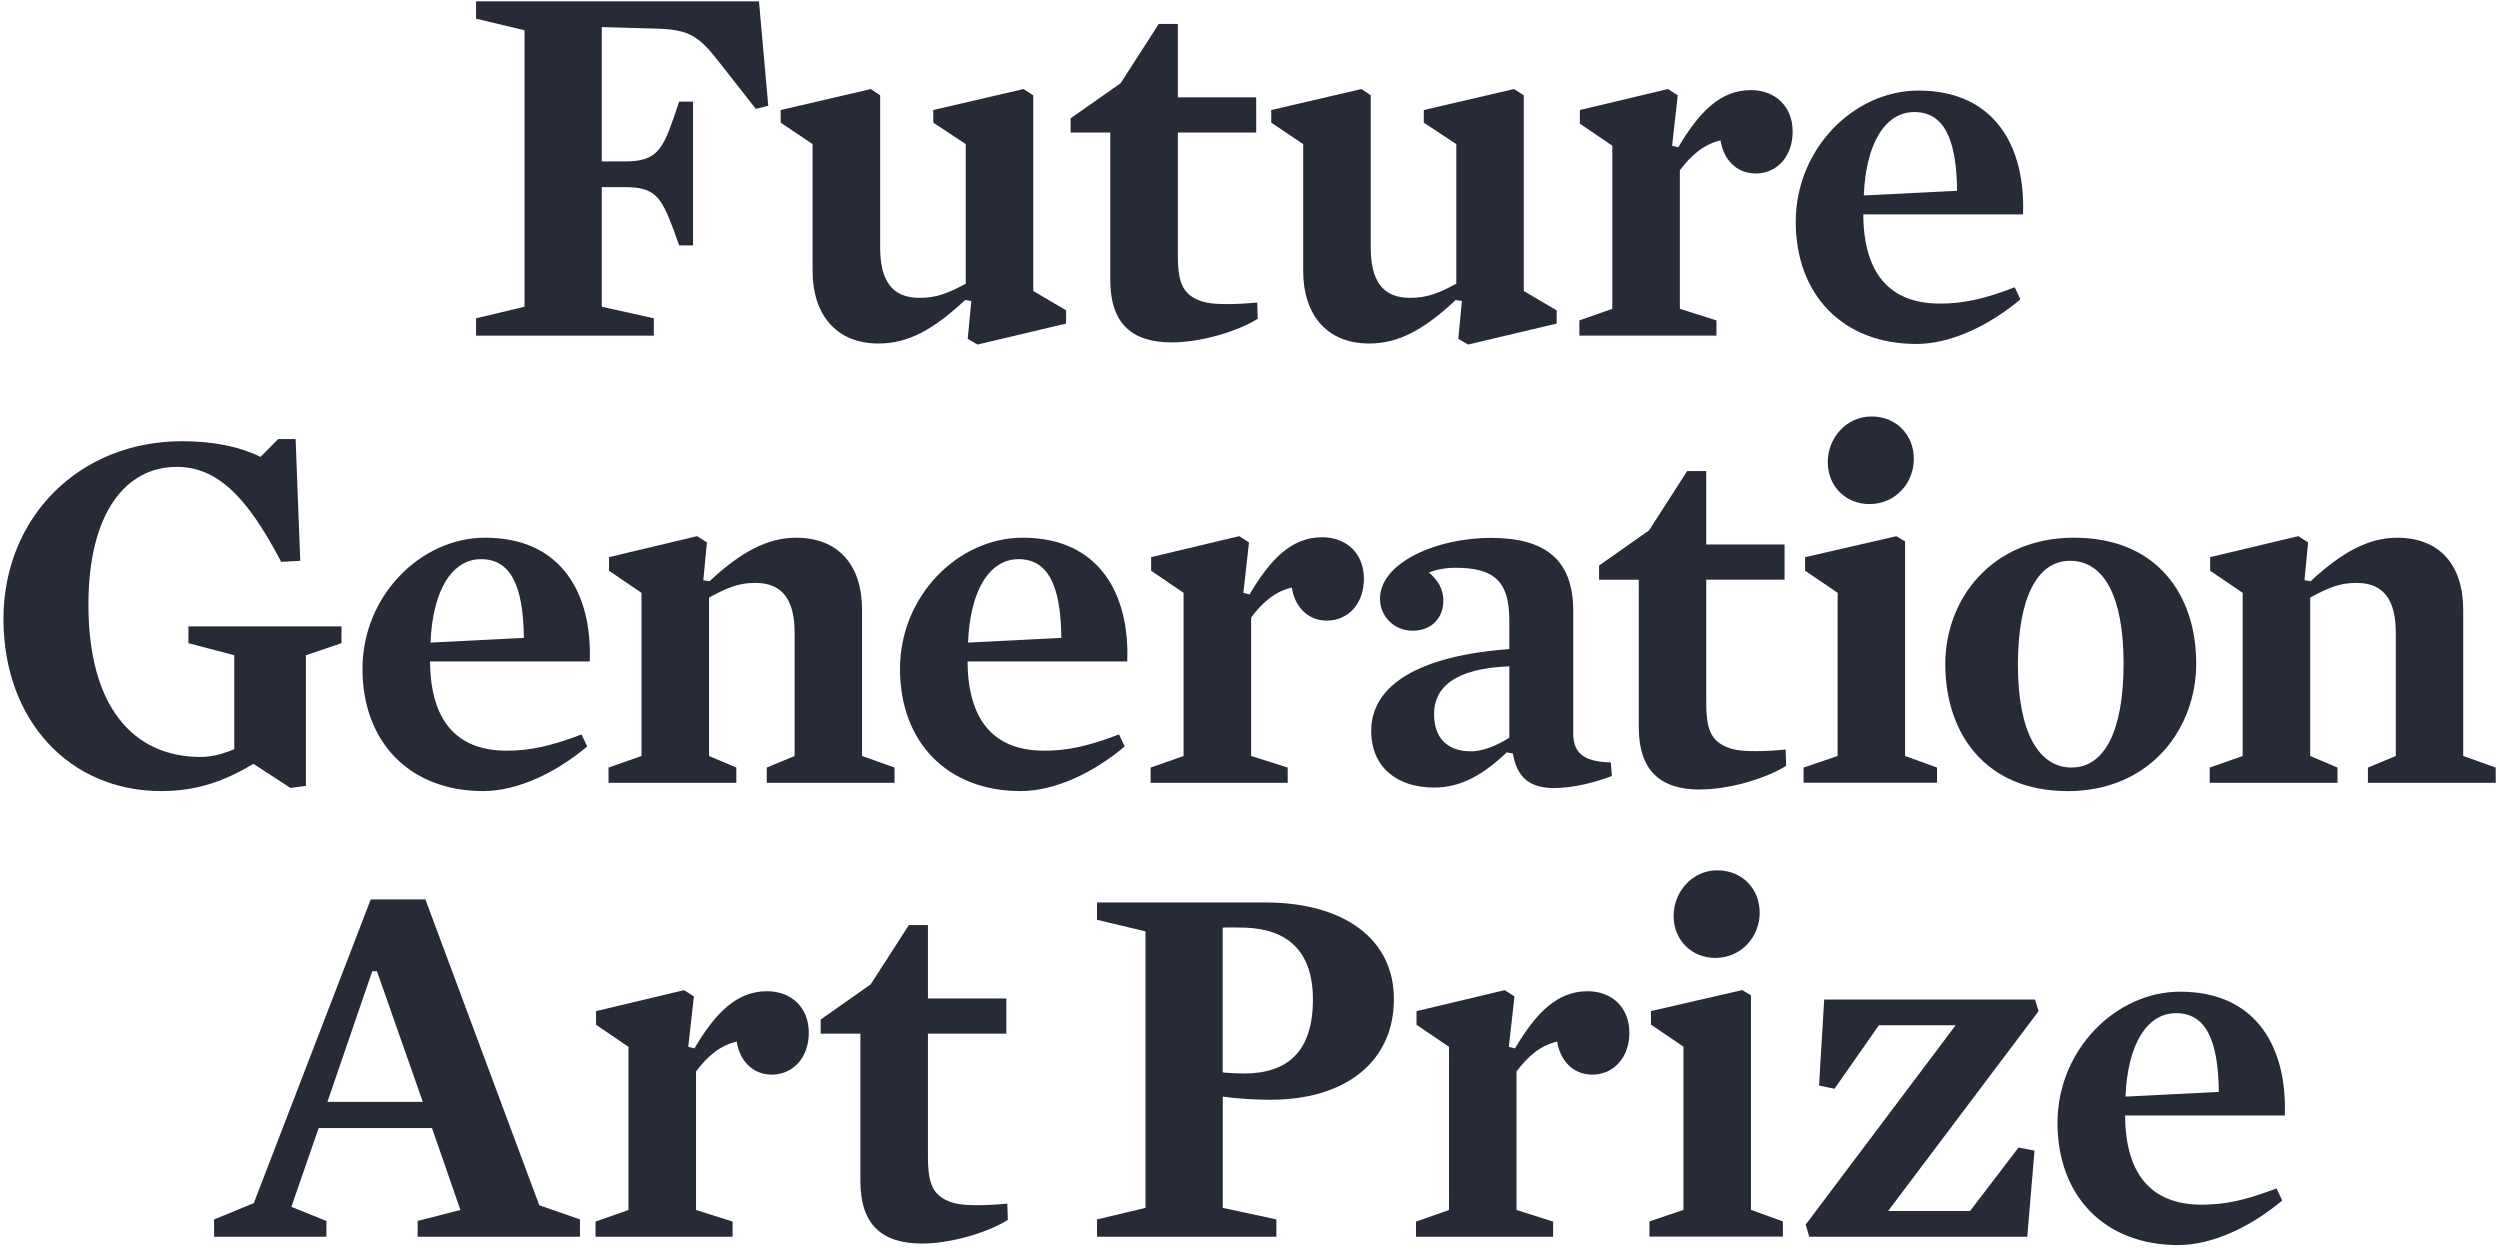 <svg width="102" height="51" viewBox="0 0 102 51" fill="none" xmlns="http://www.w3.org/2000/svg">
<g clip-path="url(#clip0_4311_5486)">
<path d="M30.839 4.445L29.347 2.541C28.527 1.492 28.148 1.213 26.845 1.17L24.553 1.105V6.585H25.5C26.72 6.585 27.014 6.177 27.478 4.829L27.709 4.145H28.277V10.011H27.709L27.478 9.368C26.974 8.02 26.72 7.635 25.5 7.635H24.553V12.515L26.676 12.987V13.694H19.422V12.987L21.4 12.515V1.234L19.422 0.762V0.055H30.966L31.345 4.314L30.842 4.442L30.839 4.445Z" fill="#272B38"/>
<path d="M43.497 12.667V13.202L39.882 14.058L39.482 13.823L39.63 12.282L39.378 12.239C38.096 13.438 37.066 14.015 35.846 14.015C34.078 14.015 33.154 12.795 33.154 11.06V5.88L31.852 5.004V4.489L35.532 3.633L35.911 3.889V10.096C35.911 11.424 36.373 12.152 37.51 12.152C38.226 12.152 38.688 11.959 39.402 11.575V5.88L38.078 5.004V4.489L41.758 3.633L42.158 3.889V11.872L43.502 12.664L43.497 12.667Z" fill="#272B38"/>
<path d="M47.801 13.97C46.14 13.97 45.299 13.158 45.299 11.423V5.408H43.68V4.828L45.72 3.396L47.277 0.977H48.056V3.972H51.253V5.408H48.056V10.415C48.056 11.315 48.183 11.784 48.603 12.086C48.982 12.343 49.382 12.407 50.075 12.407C50.412 12.407 50.853 12.386 51.295 12.343L51.315 13.006C50.537 13.498 49.044 13.97 47.804 13.97" fill="#272B38"/>
<path d="M63.513 12.667V13.202L59.897 14.058L59.498 13.823L59.646 12.282L59.394 12.239C58.112 13.438 57.081 14.015 55.861 14.015C54.097 14.015 53.17 12.795 53.17 11.06V5.88L51.867 5.004V4.489L55.547 3.633L55.926 3.889V10.096C55.926 11.424 56.388 12.152 57.525 12.152C58.242 12.152 58.703 11.959 59.417 11.575V5.88L58.091 5.004V4.489L61.771 3.633L62.171 3.889V11.872L63.515 12.664L63.513 12.667Z" fill="#272B38"/>
<path d="M71.629 7.077C70.809 7.077 70.303 6.457 70.199 5.729C69.527 5.88 69 6.329 68.538 6.949V12.6L70.031 13.072V13.692H64.438V13.072L65.782 12.6V5.944L64.458 5.045V4.489L68.053 3.633L68.453 3.889L68.222 5.944L68.473 6.009C69.335 4.553 70.197 3.676 71.437 3.676C72.426 3.676 73.14 4.34 73.14 5.368C73.14 6.396 72.489 7.08 71.627 7.08" fill="#272B38"/>
<path d="M79.848 7.783C79.827 5.599 79.279 4.572 78.103 4.572C76.928 4.572 76.126 5.835 76.043 7.975L79.848 7.783ZM76.019 8.747C76.04 11.079 77.029 12.386 79.152 12.386C80.12 12.386 80.961 12.194 82.202 11.722L82.433 12.214C81.13 13.306 79.573 14.034 78.186 14.034C75.181 14.034 73.266 12.022 73.266 9.046C73.266 6.071 75.64 3.695 78.27 3.695C81.423 3.695 82.643 6.027 82.539 8.747H76.019Z" fill="#272B38"/>
<path d="M11.472 22.924C10.042 20.185 8.822 19.049 7.203 19.049C5.184 19.049 3.608 20.849 3.608 24.677C3.608 28.809 5.417 30.884 8.192 30.884C8.674 30.884 9.18 30.733 9.559 30.564V26.733L7.688 26.241V25.556H13.933V26.241L12.482 26.733V32.063L11.851 32.148L10.338 31.164C9.201 31.848 8.067 32.276 6.575 32.276C2.832 32.276 0.141 29.388 0.141 25.256C0.141 21.125 3.211 18.001 7.436 18.001C8.739 18.001 9.811 18.237 10.631 18.642L11.348 17.914H12.061L12.251 22.881L11.472 22.924Z" fill="#272B38"/>
<path d="M21.374 26.025C21.353 23.842 20.805 22.814 19.627 22.814C18.449 22.814 17.649 24.078 17.566 26.217L21.371 26.025H21.374ZM17.545 26.989C17.566 29.321 18.555 30.628 20.678 30.628C21.644 30.628 22.487 30.436 23.728 29.964L23.959 30.456C22.656 31.548 21.099 32.276 19.71 32.276C16.704 32.276 14.789 30.264 14.789 27.289C14.789 24.313 17.164 21.938 19.793 21.938C22.947 21.938 24.166 24.27 24.062 26.989H17.543H17.545Z" fill="#272B38"/>
<path d="M35.173 30.845L36.497 31.316V31.937H31.283V31.316L32.42 30.845V25.814C32.42 24.551 31.979 23.782 30.821 23.782C30.105 23.782 29.643 23.997 28.929 24.381V30.845L30.042 31.316V31.937H24.828V31.316L26.173 30.845V24.187L24.849 23.287V22.731L28.444 21.875L28.843 22.131L28.695 23.672L28.947 23.715C30.229 22.516 31.322 21.939 32.479 21.939C34.203 21.939 35.171 23.051 35.171 24.871V30.842L35.173 30.845Z" fill="#272B38"/>
<path d="M43.303 26.025C43.283 23.842 42.735 22.814 41.557 22.814C40.378 22.814 39.579 24.078 39.496 26.217L43.303 26.025ZM39.475 26.989C39.496 29.321 40.485 30.628 42.608 30.628C43.576 30.628 44.417 30.436 45.657 29.964L45.888 30.456C44.586 31.548 43.028 32.276 41.64 32.276C38.632 32.276 36.719 30.264 36.719 27.289C36.719 24.313 39.094 21.938 41.723 21.938C44.876 21.938 46.096 24.27 45.992 26.989H39.472H39.475Z" fill="#272B38"/>
<path d="M54.137 25.322C53.317 25.322 52.814 24.702 52.707 23.974C52.035 24.123 51.508 24.574 51.046 25.194V30.845L52.538 31.316V31.937H46.945V31.316L48.29 30.845V24.187L46.966 23.287V22.731L50.561 21.875L50.96 22.131L50.729 24.187L50.981 24.251C51.843 22.795 52.705 21.919 53.945 21.919C54.934 21.919 55.648 22.582 55.648 23.61C55.648 24.638 54.996 25.322 54.135 25.322" fill="#272B38"/>
<path d="M61.58 27.186C59.33 27.271 58.51 28.063 58.51 29.134C58.51 30.118 59.057 30.654 60.023 30.654C60.443 30.654 61.012 30.462 61.58 30.098V27.186ZM64.188 29.905C64.188 30.633 64.502 31.082 65.722 31.105L65.764 31.661C65.154 31.897 64.23 32.153 63.407 32.153C62.439 32.153 61.894 31.745 61.725 30.741L61.474 30.697C60.529 31.597 59.623 32.133 58.51 32.133C56.996 32.133 55.945 31.297 55.945 29.821C55.945 28.001 57.796 26.761 61.58 26.482V25.305C61.58 23.701 60.949 23.165 59.371 23.165C58.951 23.165 58.572 23.25 58.299 23.357C58.678 23.678 58.889 24.042 58.889 24.513C58.889 25.198 58.426 25.733 57.627 25.733C56.869 25.733 56.303 25.134 56.303 24.429C56.303 22.953 58.616 21.945 60.825 21.945C63.033 21.945 64.188 22.824 64.188 24.921V29.908V29.905Z" fill="#272B38"/>
<path d="M69.364 32.215C67.703 32.215 66.862 31.402 66.862 29.667V23.652H65.242V23.073L67.282 21.638L68.837 19.219H69.615V22.215H72.81V23.65H69.615V28.658C69.615 29.557 69.74 30.029 70.163 30.326C70.542 30.582 70.942 30.646 71.635 30.646C71.972 30.646 72.413 30.626 72.855 30.582L72.875 31.246C72.097 31.738 70.604 32.21 69.364 32.21" fill="#272B38"/>
<path d="M76.36 16.992C77.37 16.992 78.084 17.741 78.084 18.727C78.084 19.714 77.326 20.567 76.275 20.567C75.307 20.567 74.572 19.84 74.572 18.855C74.572 17.871 75.328 16.992 76.36 16.992ZM73.648 23.289V22.733L77.37 21.877L77.728 22.09V30.844L79.031 31.316V31.936H73.586V31.316L74.975 30.844V24.186L73.648 23.287V23.289Z" fill="#272B38"/>
<path d="M84.454 22.881C83.107 22.881 82.331 24.421 82.331 27.119C82.331 29.818 83.151 31.315 84.519 31.315C85.887 31.315 86.642 29.775 86.642 27.076C86.642 24.377 85.864 22.881 84.457 22.881M84.35 32.276C81.007 32.276 79.367 29.921 79.367 27.096C79.367 24.464 81.239 21.938 84.623 21.938C88.007 21.938 89.606 24.27 89.606 27.076C89.606 29.708 87.756 32.279 84.35 32.279" fill="#272B38"/>
<path d="M100.502 30.845L101.825 31.316V31.937H96.611V31.316L97.748 30.845V25.814C97.748 24.551 97.307 23.782 96.149 23.782C95.435 23.782 94.973 23.997 94.257 24.381V30.845L95.37 31.316V31.937H90.156V31.316L91.501 30.845V24.187L90.174 23.287V22.731L93.772 21.875L94.171 22.131L94.023 23.672L94.275 23.715C95.557 22.516 96.653 21.939 97.808 21.939C99.531 21.939 100.499 23.051 100.499 24.871V30.842L100.502 30.845Z" fill="#272B38"/>
<path d="M15.379 39.625H15.189L13.359 44.955H17.25L15.379 39.625ZM23.663 49.75V50.458H17.04V49.814L18.784 49.366L17.626 46.026H13.001L11.888 49.238L13.318 49.817V50.46H8.734V49.753L10.354 49.089L15.127 36.695H17.356L22.002 49.174L23.663 49.753V49.75Z" fill="#272B38"/>
<path d="M31.489 43.845C30.669 43.845 30.165 43.225 30.059 42.497C29.387 42.646 28.86 43.097 28.398 43.717V49.368L29.89 49.84V50.46H24.297V49.84L25.641 49.368V42.71L24.318 41.811V41.254L27.912 40.398L28.312 40.655L28.081 42.71L28.333 42.774C29.194 41.319 30.056 40.442 31.297 40.442C32.286 40.442 32.999 41.106 32.999 42.133C32.999 43.161 32.348 43.845 31.486 43.845" fill="#272B38"/>
<path d="M37.606 50.736C35.945 50.736 35.104 49.923 35.104 48.188V42.173H33.484V41.597L35.524 40.161L37.082 37.742H37.86V40.738H41.058V42.173H37.86V47.184C37.86 48.083 37.987 48.552 38.408 48.852C38.787 49.108 39.187 49.172 39.88 49.172C40.217 49.172 40.658 49.152 41.099 49.108L41.12 49.772C40.342 50.264 38.849 50.736 37.608 50.736" fill="#272B38"/>
<path d="M50.813 37.848C50.623 37.848 50.034 37.828 49.886 37.848V43.755C50.034 43.776 50.538 43.799 50.748 43.799C52.516 43.799 53.567 42.922 53.567 40.78C53.567 38.768 52.495 37.912 50.813 37.848ZM51.843 44.87C51.233 44.87 50.475 44.827 49.889 44.742V49.281L52.077 49.752V50.46H44.758V49.752L46.736 49.281V37.999L44.758 37.528V36.82H51.612C54.851 36.82 56.871 38.32 56.871 40.759C56.871 43.371 54.831 44.87 51.843 44.87Z" fill="#272B38"/>
<path d="M64.965 43.845C64.145 43.845 63.642 43.225 63.535 42.497C62.863 42.646 62.336 43.097 61.874 43.717V49.368L63.367 49.84V50.46H57.773V49.84L59.12 49.368V42.71L57.794 41.811V41.254L61.392 40.398L61.791 40.655L61.56 42.71L61.812 42.774C62.674 41.319 63.535 40.442 64.776 40.442C65.765 40.442 66.478 41.106 66.478 42.133C66.478 43.161 65.827 43.845 64.965 43.845Z" fill="#272B38"/>
<path d="M70.071 35.51C71.081 35.51 71.795 36.259 71.795 37.243C71.795 38.227 71.037 39.083 69.986 39.083C69.018 39.083 68.283 38.355 68.283 37.371C68.283 36.387 69.041 35.508 70.071 35.508M67.359 41.807V41.251L71.081 40.395L71.439 40.608V49.362L72.742 49.834V50.454H67.297V49.834L68.685 49.362V42.704L67.359 41.805V41.807Z" fill="#272B38"/>
<path d="M77.035 49.408H80.378L82.356 46.819L83.008 46.947L82.712 50.458H73.817L73.672 49.964L79.789 41.832H76.657L74.848 44.42L74.217 44.292L74.427 40.781H83.028L83.176 41.253L77.035 49.408Z" fill="#272B38"/>
<path d="M90.527 44.549C90.507 42.365 89.959 41.337 88.781 41.337C87.602 41.337 86.805 42.601 86.72 44.741L90.527 44.549ZM86.702 45.512C86.722 47.844 87.711 49.151 89.834 49.151C90.802 49.151 91.643 48.959 92.884 48.488L93.115 48.98C91.812 50.072 90.255 50.799 88.866 50.799C85.858 50.799 83.945 48.788 83.945 45.812C83.945 42.837 86.323 40.461 88.949 40.461C92.103 40.461 93.323 42.793 93.219 45.512H86.699H86.702Z" fill="#272B38"/>
</g>
<defs>
<clipPath id="clip0_4311_5486">
<rect width="102" height="51" fill="white"/>
</clipPath>
</defs>
</svg>
